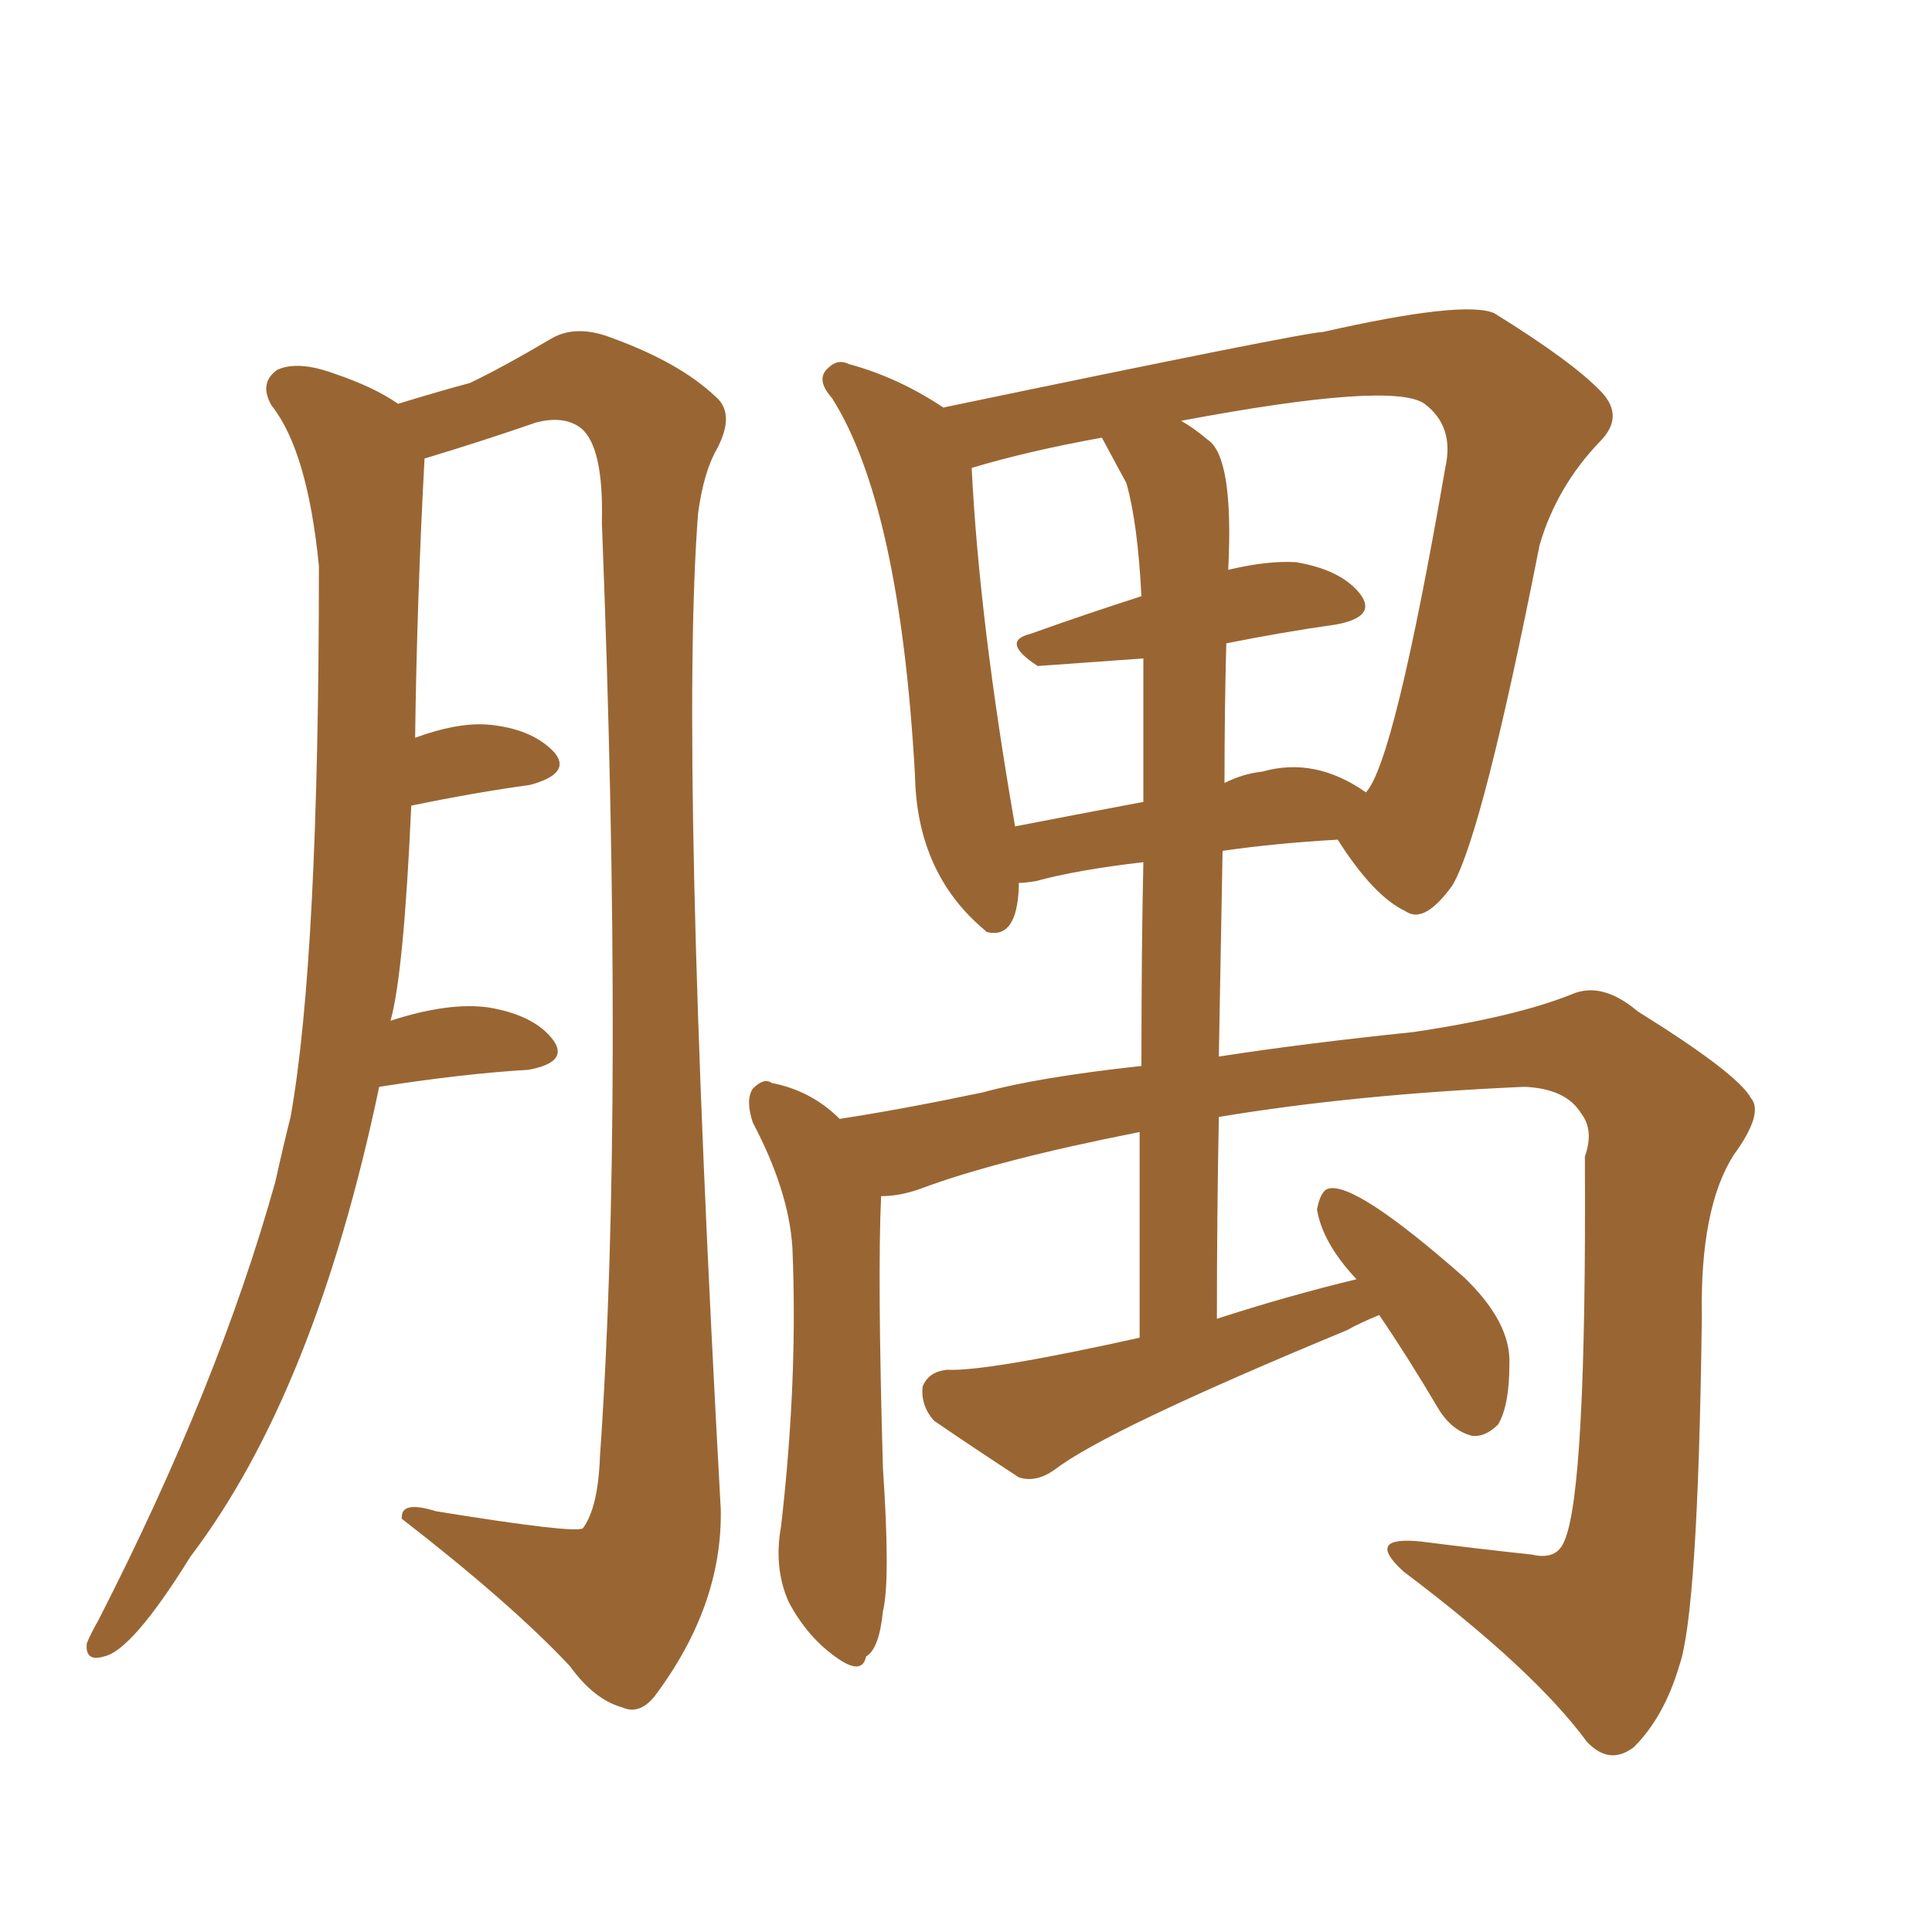 <svg xmlns="http://www.w3.org/2000/svg" xmlns:xlink="http://www.w3.org/1999/xlink" width="150" height="150"><path fill="#996633" padding="10" d="M29.44 84.38L29.44 84.38Q24.46 108.11 14.79 120.85L14.79 120.85Q10.25 128.17 8.06 128.61L8.06 128.61Q6.59 129.05 6.74 127.59L6.74 127.59Q7.03 126.86 7.62 125.83L7.62 125.83Q16.99 107.52 21.39 91.70L21.39 91.70Q21.97 89.06 22.56 86.72L22.56 86.72Q24.76 74.41 24.76 43.95L24.76 43.95Q23.88 35.01 21.09 31.49L21.09 31.49Q20.07 29.74 21.53 28.71L21.53 28.71Q23.14 27.98 25.93 29.00L25.93 29.00Q29.00 30.03 30.91 31.35L30.91 31.35Q34.28 30.32 36.47 29.74L36.47 29.74Q38.96 28.56 42.92 26.22L42.92 26.22Q44.82 25.20 47.46 26.22L47.46 26.22Q52.73 28.13 55.52 30.76L55.52 30.76Q57.13 32.08 55.66 34.86L55.66 34.86Q54.64 36.62 54.20 39.84L54.20 39.84Q52.73 58.74 55.96 117.19L55.96 117.19Q56.10 124.66 50.83 131.69L50.83 131.69Q49.66 133.15 48.34 132.57L48.34 132.57Q46.14 131.98 44.24 129.35L44.24 129.35Q39.70 124.51 31.20 117.92L31.20 117.92Q31.05 116.46 33.84 117.33L33.84 117.33Q44.68 119.09 45.26 118.65L45.26 118.65Q46.44 117.04 46.58 113.09L46.58 113.09Q48.49 85.84 46.73 40.58L46.73 40.58Q46.88 34.72 45.12 33.25L45.12 33.25Q43.80 32.23 41.60 32.81L41.60 32.81Q37.35 34.28 32.96 35.60L32.96 35.60Q32.37 46.58 32.23 57.28L32.23 57.28Q35.45 56.10 37.79 56.25L37.79 56.25Q41.31 56.54 43.07 58.45L43.07 58.45Q44.38 60.06 41.16 60.94L41.16 60.94Q36.91 61.52 31.93 62.55L31.93 62.55Q31.35 75.59 30.32 79.25L30.32 79.25Q34.86 77.78 37.94 78.22L37.94 78.22Q41.46 78.81 42.92 80.71L42.92 80.71Q44.24 82.47 41.02 83.06L41.02 83.06Q36.04 83.35 29.44 84.38ZM107.08 102.10L107.08 102.10Q105.62 102.69 104.59 103.27L104.59 103.27Q85.84 111.04 81.88 114.11L81.88 114.11Q80.42 115.14 79.10 114.70L79.10 114.70Q75.29 112.21 72.51 110.30L72.51 110.30Q71.48 109.13 71.63 107.67L71.63 107.67Q72.07 106.49 73.54 106.35L73.54 106.35Q76.61 106.49 88.48 103.86L88.48 103.86Q88.48 95.07 88.48 87.89L88.48 87.89Q77.34 90.09 71.48 92.29L71.48 92.29Q69.87 92.87 68.41 92.87L68.41 92.87Q68.12 99.02 68.55 113.96L68.55 113.96Q69.14 122.75 68.55 125.10L68.55 125.10Q68.26 128.03 67.24 128.61L67.24 128.61Q66.94 130.08 65.04 128.76L65.04 128.76Q62.70 127.15 61.23 124.37L61.23 124.37Q60.06 121.73 60.64 118.51L60.64 118.51Q61.96 107.08 61.52 96.83L61.52 96.83Q61.23 92.43 58.45 87.16L58.45 87.16Q57.86 85.40 58.45 84.52L58.45 84.52Q59.33 83.64 59.91 84.08L59.91 84.08Q62.99 84.67 65.19 86.87L65.19 86.87Q70.02 86.13 76.32 84.81L76.32 84.81Q80.57 83.64 88.62 82.76L88.62 82.76Q88.62 73.68 88.77 66.94L88.77 66.94Q83.64 67.53 80.42 68.41L80.42 68.41Q79.54 68.55 79.10 68.55L79.10 68.55Q79.10 68.70 79.10 68.85L79.10 68.85Q78.96 72.95 76.61 72.36L76.61 72.36Q76.46 72.22 76.46 72.22L76.46 72.22Q71.19 67.82 71.04 60.21L71.04 60.21Q69.87 39.26 64.60 30.91L64.60 30.91Q63.28 29.44 64.31 28.56L64.31 28.56Q65.04 27.83 65.92 28.27L65.92 28.27Q69.73 29.30 73.24 31.64L73.24 31.64Q101.37 25.78 102.69 25.78L102.69 25.78Q113.67 23.29 116.02 24.32L116.02 24.32Q122.17 28.13 124.37 30.47L124.37 30.47Q126.12 32.37 124.22 34.28L124.22 34.28Q120.85 37.79 119.53 42.33L119.53 42.33Q115.14 64.60 112.79 68.70L112.79 68.70Q110.60 71.78 109.13 70.75L109.13 70.75Q106.64 69.58 103.86 65.19L103.86 65.19Q98.88 65.48 94.92 66.06L94.92 66.06Q94.78 73.54 94.63 82.03L94.63 82.03Q101.22 81.01 109.72 80.13L109.72 80.13Q117.63 78.96 122.02 77.20L122.02 77.20Q124.37 76.17 127.15 78.52L127.15 78.52Q134.91 83.35 135.94 85.25L135.94 85.25Q136.96 86.43 134.62 89.65L134.62 89.65Q131.98 93.75 132.13 102.25L132.13 102.25Q131.84 125.24 130.37 129.35L130.37 129.35Q129.20 133.30 126.86 135.64L126.86 135.64Q124.95 137.11 123.19 135.21L123.19 135.21Q119.09 129.64 108.98 122.02L108.98 122.02Q105.91 119.24 110.30 119.68L110.30 119.68Q114.84 120.26 118.95 120.70L118.95 120.70Q120.85 121.14 121.44 119.68L121.44 119.68Q123.19 115.87 123.05 89.79L123.05 89.79Q123.78 87.74 122.75 86.43L122.75 86.43Q121.58 84.52 118.36 84.38L118.36 84.38Q105.18 84.96 94.63 86.72L94.63 86.72Q94.48 94.34 94.48 102.39L94.48 102.39Q99.90 100.63 105.32 99.32L105.32 99.32Q102.69 96.53 102.25 93.90L102.25 93.90Q102.54 92.43 103.13 92.29L103.13 92.29Q105.18 91.70 113.67 99.17L113.67 99.17Q117.33 102.69 117.19 105.91L117.19 105.91Q117.19 109.13 116.31 110.60L116.31 110.60Q115.28 111.62 114.26 111.47L114.26 111.47Q112.65 111.04 111.62 109.28L111.62 109.28Q109.28 105.32 107.08 102.10ZM95.21 49.95L95.21 49.95Q95.07 55.08 95.07 60.79L95.07 60.79Q96.53 60.06 98.00 59.91L98.00 59.91Q102.10 58.74 106.05 61.52L106.05 61.52Q108.25 59.18 112.21 36.33L112.21 36.33Q112.94 33.11 110.60 31.35L110.60 31.35Q108.11 29.59 91.70 32.67L91.70 32.67Q92.72 33.25 93.75 34.13L93.75 34.13Q95.80 35.45 95.36 44.24L95.36 44.24Q98.44 43.51 100.63 43.65L100.63 43.65Q104.15 44.24 105.62 46.14L105.62 46.14Q106.93 47.90 103.71 48.49L103.71 48.49Q99.61 49.07 95.21 49.95ZM87.45 37.50L87.45 37.50L87.45 37.50Q86.57 35.89 85.55 33.98L85.55 33.98Q79.83 35.01 75.44 36.33L75.44 36.33Q76.03 48.19 78.81 64.16L78.81 64.16Q83.35 63.28 88.77 62.26L88.77 62.26Q88.77 55.22 88.77 51.12L88.77 51.12Q80.57 51.71 80.57 51.71L80.57 51.71Q77.64 49.80 79.98 49.22L79.98 49.22Q84.08 47.75 88.62 46.29L88.62 46.29Q88.33 40.58 87.45 37.50Z"/></svg>